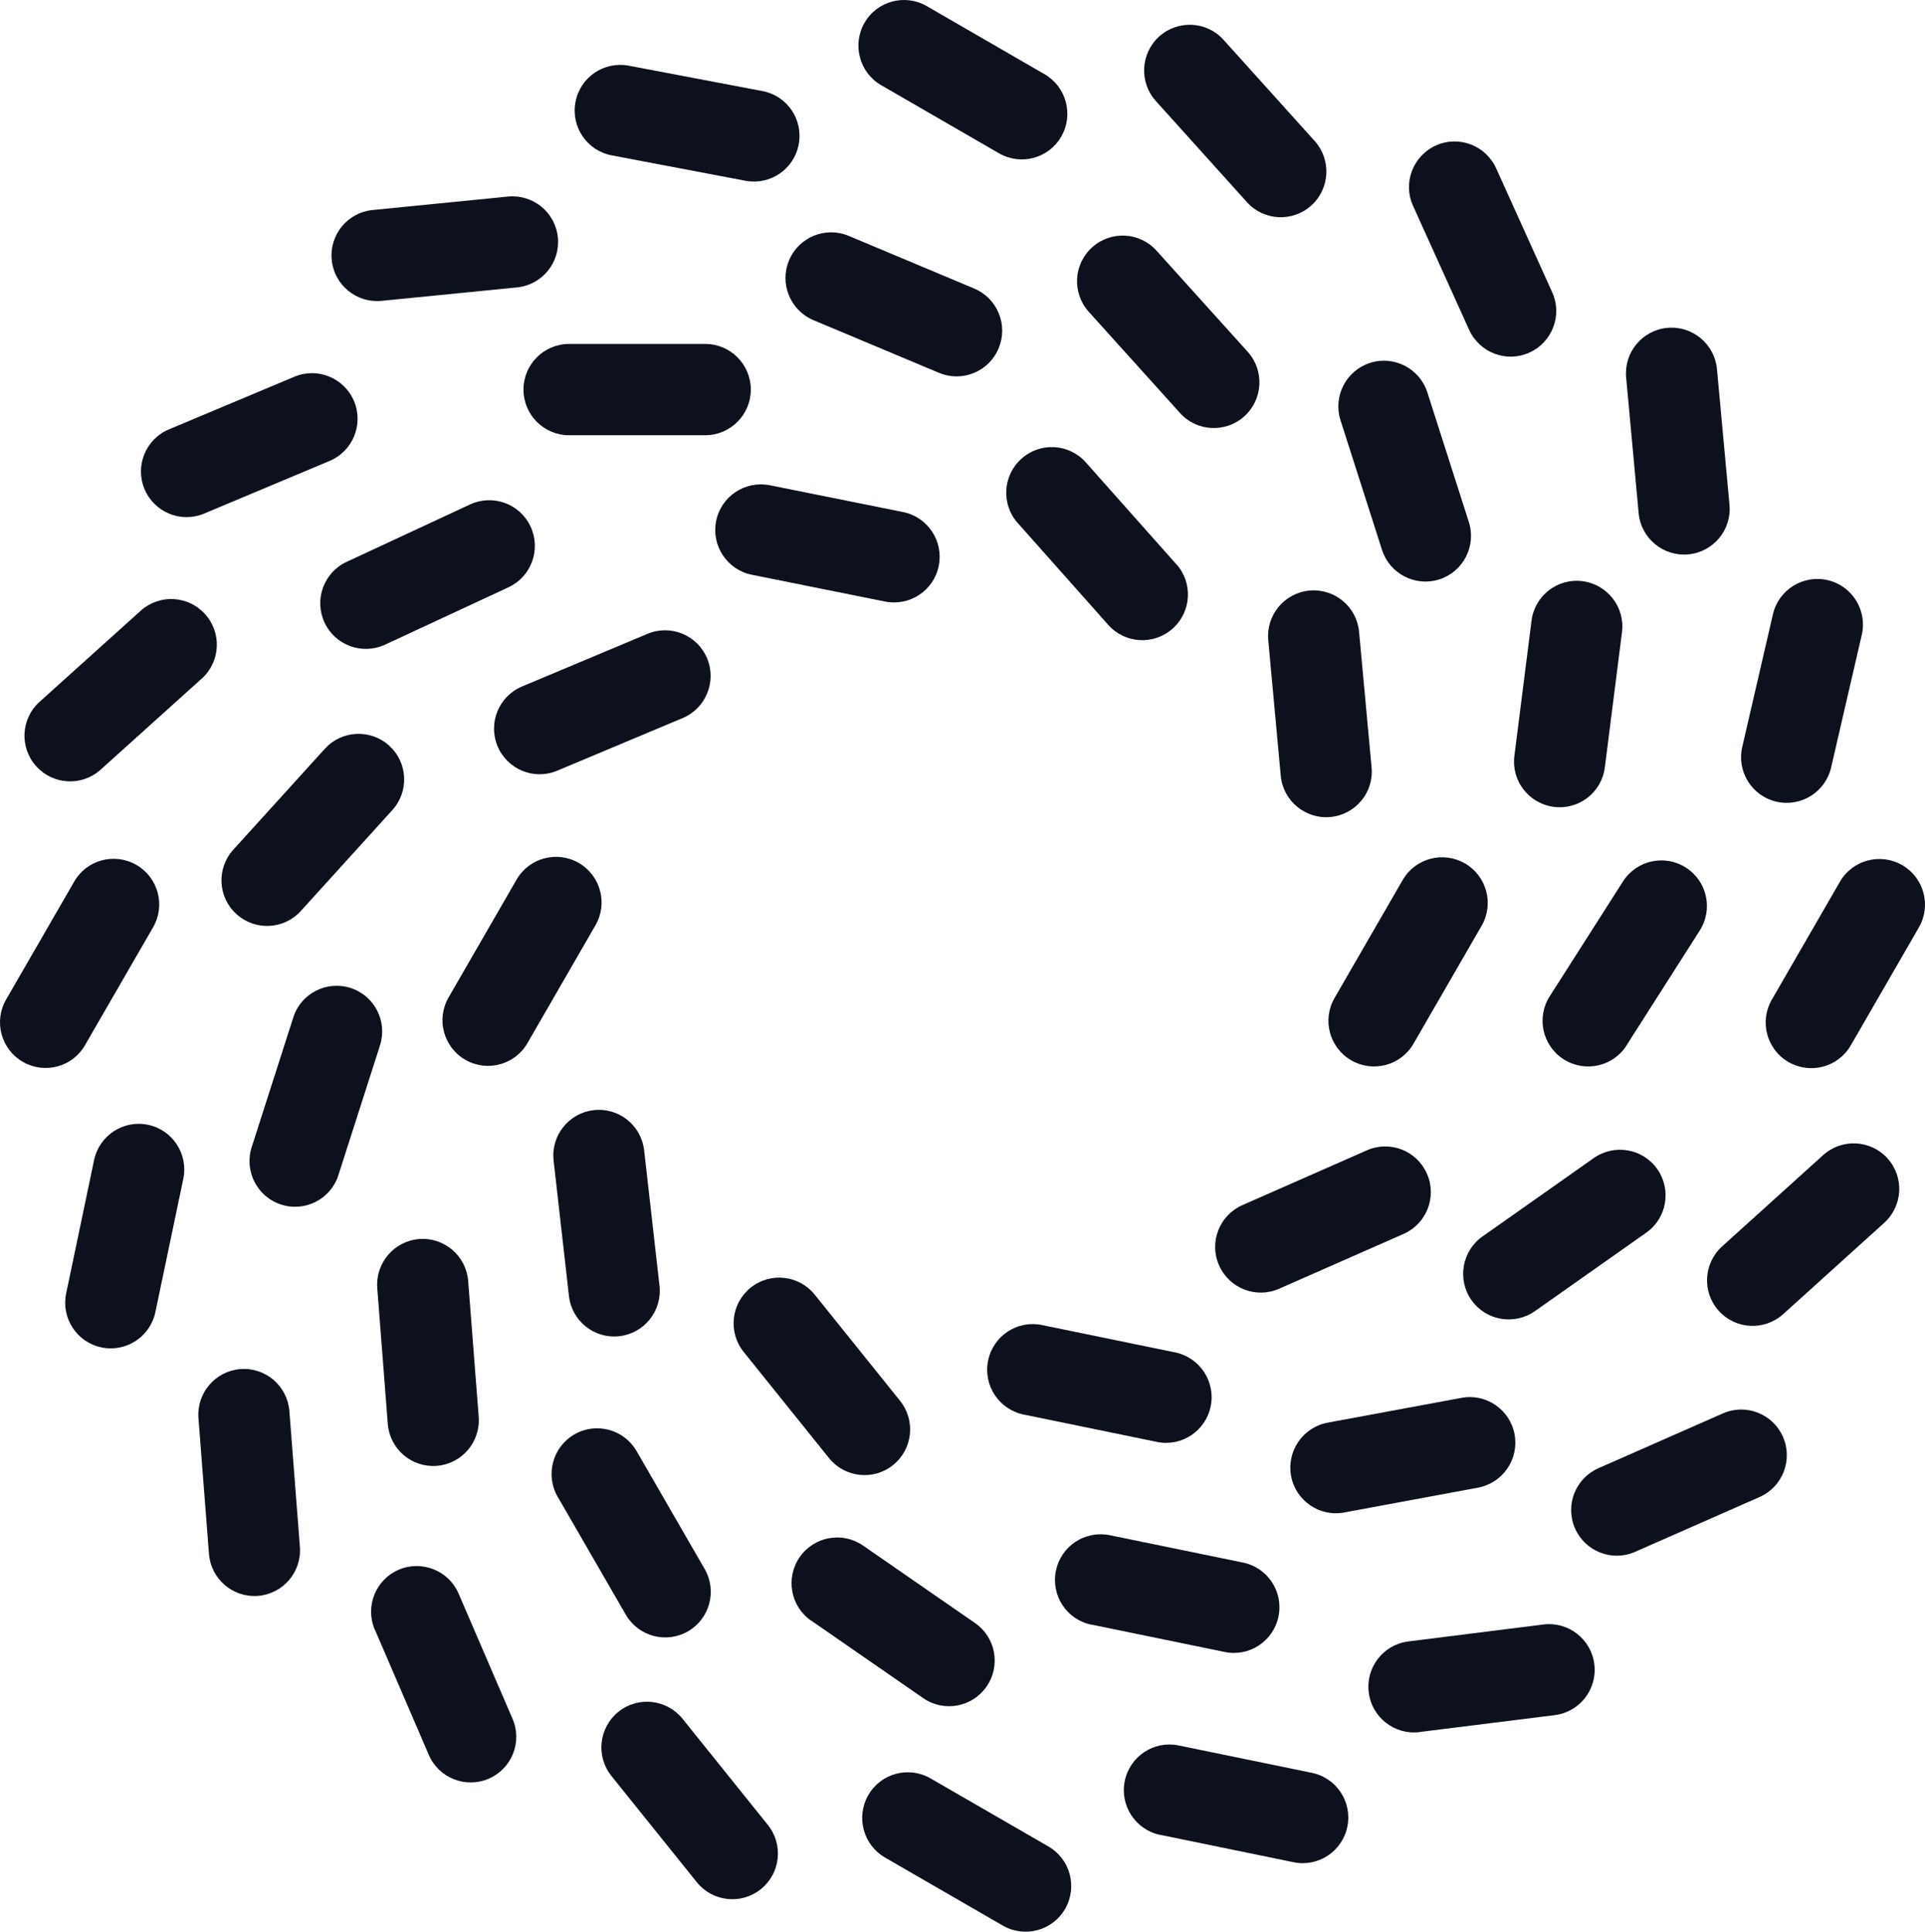 <?xml version="1.0" encoding="UTF-8"?>
<svg id="Calque_2" data-name="Calque 2" xmlns="http://www.w3.org/2000/svg" width="203.262" height="203.962" viewBox="0 0 203.262 203.962">
  <defs>
    <style>
      .cls-1 {
        fill: #0c111d;
      }
    </style>
  </defs>
  <g id="Calque_1-2" data-name="Calque 1">
    <g>
      <path class="cls-1" d="M64.566,187.526l9.01,11.21c1.66,2.07,4.7,2.4,6.77.73s2.4-4.7.73-6.78l-9.01-11.21c-1.67-2.07-4.7-2.4-6.77-.73s-2.4,4.7-.73,6.78Z"/>
      <path class="cls-1" d="M58.886,158.036l7.19,12.45c1.33,2.3,4.27,3.09,6.57,1.76s3.09-4.28,1.76-6.58l-7.19-12.45c-1.33-2.3-4.27-3.09-6.57-1.76s-3.09,4.28-1.76,6.59h0v-.01Z"/>
      <path class="cls-1" d="M58.456,122.546l1.62,14.29c.3,2.65,2.68,4.55,5.32,4.25s4.54-2.69,4.24-5.33l-1.62-14.29c-.3-2.65-2.68-4.55-5.32-4.25s-4.54,2.69-4.24,5.33Z"/>
      <path class="cls-1" d="M39.836,136.006l1.11,14.34c.21,2.66,2.52,4.63,5.17,4.43,2.65-.21,4.63-2.52,4.43-5.18l-1.11-14.34c-.21-2.65-2.52-4.63-5.17-4.43-2.65.21-4.63,2.53-4.43,5.18Z"/>
      <path class="cls-1" d="M39.586,172.076l5.69,13.21c1.05,2.45,3.89,3.57,6.33,2.52s3.57-3.89,2.51-6.33l-5.69-13.21c-1.05-2.44-3.89-3.57-6.33-2.52-2.44,1.05-3.57,3.89-2.52,6.33h.01Z"/>
      <path class="cls-1" d="M20.956,149.736l1.11,14.34c.21,2.65,2.52,4.63,5.17,4.43,2.65-.21,4.63-2.52,4.43-5.18l-1.11-14.34c-.21-2.65-2.52-4.63-5.17-4.43-2.65.21-4.63,2.52-4.43,5.18Z"/>
      <path class="cls-1" d="M49.626,53.266l-13.03,6.06c-2.41,1.12-3.45,3.99-2.33,6.4,1.12,2.42,3.99,3.46,6.4,2.34l13.03-6.06c2.41-1.12,3.45-3.99,2.33-6.4-1.12-2.42-3.99-3.46-6.4-2.34Z"/>
      <path class="cls-1" d="M68.366,66.926l-13.25,5.56c-2.45,1.03-3.6,3.85-2.58,6.3,1.03,2.46,3.85,3.62,6.3,2.59l13.25-5.56c2.45-1.03,3.6-3.85,2.58-6.3-1.03-2.46-3.85-3.62-6.3-2.59Z"/>
      <path class="cls-1" d="M31.086,39.776l-13.25,5.56c-2.45,1.03-3.6,3.85-2.58,6.3,1.03,2.46,3.85,3.62,6.3,2.59l13.25-5.56c2.45-1.03,3.6-3.85,2.58-6.3-1.03-2.46-3.85-3.62-6.3-2.59Z"/>
      <path class="cls-1" d="M74.456,36.316h-14.36c-2.66,0-4.82,2.15-4.82,4.82s2.16,4.82,4.82,4.82h14.36c2.66,0,4.82-2.15,4.82-4.82s-2.15-4.82-4.82-4.82Z"/>
      <path class="cls-1" d="M95.356,54.066l-14.07-2.83c-2.61-.52-5.15,1.17-5.67,3.78s1.17,5.15,3.77,5.67l14.07,2.83c2.61.52,5.15-1.17,5.67-3.78s-1.17-5.15-3.77-5.67Z"/>
      <path class="cls-1" d="M53.636,20.756l-14.29,1.42c-2.65.26-4.58,2.62-4.32,5.27s2.62,4.58,5.27,4.32l14.29-1.42c2.65-.26,4.58-2.62,4.32-5.27s-2.62-4.58-5.27-4.32Z"/>
      <path class="cls-1" d="M9.936,122.486l-2.95,14.08c-.54,2.6,1.12,5.16,3.72,5.7,2.6.55,5.15-1.12,5.7-3.72l2.95-14.08c.54-2.6-1.12-5.16-3.72-5.7-2.6-.55-5.15,1.12-5.7,3.72Z"/>
      <path class="cls-1" d="M54.546,92.876l-7.18,12.44c-1.33,2.3-.54,5.25,1.76,6.58s5.25.54,6.57-1.76l7.18-12.44c1.33-2.3.54-5.25-1.76-6.58s-5.25-.54-6.57,1.76Z"/>
      <path class="cls-1" d="M14.856,64.486l-10.68,9.62c-1.98,1.78-2.13,4.83-.35,6.8,1.78,1.98,4.82,2.14,6.8.36l10.68-9.62c1.98-1.78,2.13-4.83.35-6.8-1.78-1.98-4.82-2.14-6.8-.36Z"/>
      <path class="cls-1" d="M34.296,79.066l-9.66,10.65c-1.79,1.97-1.64,5.02.33,6.8,1.97,1.79,5.02,1.64,6.8-.33l9.66-10.65c1.79-1.97,1.64-5.02-.33-6.8-1.97-1.79-5.02-1.64-6.8.33Z"/>
      <path class="cls-1" d="M7.836,93.086l-7.19,12.45c-1.33,2.3-.54,5.25,1.76,6.58,2.3,1.33,5.25.55,6.57-1.76l7.19-12.45c1.33-2.3.54-5.25-1.76-6.58-2.3-1.33-5.25-.55-6.57,1.76Z"/>
      <path class="cls-1" d="M30.966,107.436l-4.39,13.69c-.81,2.53.58,5.25,3.11,6.06,2.53.82,5.25-.58,6.05-3.12l4.39-13.69c.81-2.53-.58-5.25-3.11-6.06s-5.25.58-6.05,3.12Z"/>
      <path class="cls-1" d="M108.086,149.356l14.07,2.89c2.61.54,5.15-1.15,5.68-3.75.54-2.61-1.14-5.16-3.75-5.7l-14.07-2.89c-2.61-.54-5.15,1.15-5.68,3.75-.54,2.61,1.14,5.16,3.75,5.7Z"/>
      <path class="cls-1" d="M78.526,142.746l9.01,11.21c1.67,2.07,4.7,2.4,6.77.73s2.4-4.7.73-6.78l-9.01-11.21c-1.67-2.07-4.7-2.4-6.77-.73s-2.4,4.7-.73,6.78Z"/>
      <path class="cls-1" d="M85.656,171.116l11.82,8.18c2.19,1.52,5.18.97,6.7-1.22,1.51-2.19.97-5.2-1.22-6.7l-11.82-8.18c-2.19-1.52-5.18-.97-6.7,1.22-1.51,2.19-.97,5.2,1.22,6.71h0v-.01Z"/>
      <path class="cls-1" d="M93.436,196.126l12.45,7.19c2.3,1.33,5.25.54,6.58-1.76,1.33-2.31.54-5.26-1.76-6.59l-12.45-7.19c-2.3-1.33-5.25-.54-6.57,1.76-1.33,2.31-.54,5.26,1.76,6.59h-.01Z"/>
      <path class="cls-1" d="M122.516,193.736l14.07,2.89c2.61.54,5.15-1.15,5.68-3.75.54-2.61-1.14-5.16-3.75-5.69l-14.07-2.89c-2.6-.54-5.15,1.15-5.68,3.75-.54,2.61,1.14,5.16,3.75,5.7l0-.01Z"/>
      <path class="cls-1" d="M115.246,171.536l14.07,2.89c2.61.54,5.15-1.15,5.68-3.75.54-2.61-1.14-5.16-3.75-5.69l-14.07-2.89c-2.61-.53-5.15,1.15-5.68,3.76-.54,2.61,1.14,5.16,3.75,5.69h0l0-.01Z"/>
      <path class="cls-1" d="M135.056,136.076l13.15-5.79c2.43-1.07,3.54-3.92,2.47-6.35-1.07-2.44-3.91-3.55-6.34-2.48l-13.15,5.79c-2.43,1.07-3.54,3.91-2.47,6.35,1.07,2.44,3.91,3.55,6.34,2.48Z"/>
      <path class="cls-1" d="M141.936,159.696l14.13-2.62c2.61-.49,4.34-3,3.86-5.62s-3-4.35-5.61-3.86l-14.13,2.62c-2.61.49-4.34,3-3.86,5.62s3,4.35,5.61,3.86Z"/>
      <path class="cls-1" d="M172.646,163.856l13.15-5.79c2.43-1.07,3.54-3.92,2.47-6.35-1.07-2.44-3.91-3.55-6.34-2.48l-13.15,5.79c-2.43,1.07-3.54,3.91-2.47,6.35,1.07,2.44,3.91,3.55,6.34,2.48Z"/>
      <path class="cls-1" d="M149.906,182.876l14.26-1.78c2.64-.33,4.51-2.74,4.18-5.38-.33-2.65-2.74-4.52-5.38-4.19l-14.26,1.79c-2.64.33-4.51,2.74-4.18,5.38.33,2.65,2.74,4.52,5.38,4.19v-.01Z"/>
      <path class="cls-1" d="M162.076,138.436l11.75-8.28c2.18-1.53,2.69-4.54,1.17-6.71-1.53-2.18-4.53-2.7-6.71-1.17l-11.75,8.28c-2.17,1.53-2.69,4.54-1.17,6.71,1.53,2.18,4.53,2.7,6.71,1.17v-0Z"/>
      <path class="cls-1" d="M188.286,138.756l10.67-9.64c1.97-1.79,2.13-4.83.35-6.8-1.78-1.98-4.83-2.13-6.8-.35l-10.67,9.64c-1.97,1.79-2.13,4.83-.35,6.8,1.78,1.98,4.82,2.13,6.8.35h0v-0Z"/>
      <path class="cls-1" d="M163.896,30.856l-5.92-13.09c-1.1-2.42-3.95-3.5-6.37-2.4s-3.5,3.96-2.4,6.37l5.92,13.09c1.1,2.42,3.95,3.5,6.37,2.4s3.5-3.96,2.4-6.37Z"/>
      <path class="cls-1" d="M155.096,55.116l-4.38-13.68c-.81-2.53-3.52-3.93-6.05-3.12s-3.93,3.52-3.12,6.06l4.38,13.68c.81,2.53,3.52,3.93,6.05,3.12s3.93-3.52,3.12-6.06Z"/>
      <path class="cls-1" d="M144.826,81.026l-1.32-14.31c-.24-2.65-2.58-4.6-5.24-4.36-2.65.25-4.59,2.59-4.35,5.24l1.32,14.31c.24,2.65,2.59,4.6,5.24,4.36,2.65-.25,4.6-2.59,4.35-5.24Z"/>
      <path class="cls-1" d="M149.256,110.196l7.19-12.45c1.33-2.3.54-5.25-1.76-6.58-2.3-1.33-5.25-.55-6.58,1.76l-7.19,12.45c-1.33,2.3-.54,5.25,1.76,6.58,2.3,1.33,5.25.55,6.58-1.76Z"/>
      <path class="cls-1" d="M171.746,110.376l7.73-12.12c1.43-2.24.78-5.22-1.46-6.65s-5.21-.78-6.65,1.47l-7.73,12.12c-1.43,2.24-.77,5.22,1.47,6.65s5.22.78,6.65-1.47h-.01Z"/>
      <path class="cls-1" d="M195.426,110.376l7.19-12.45c1.33-2.3.54-5.25-1.76-6.58-2.3-1.33-5.25-.55-6.58,1.76l-7.19,12.45c-1.33,2.3-.54,5.25,1.76,6.58,2.3,1.33,5.25.55,6.58-1.76Z"/>
      <path class="cls-1" d="M182.616,53.296l-1.32-14.32c-.25-2.65-2.58-4.6-5.24-4.36-2.65.25-4.59,2.59-4.35,5.24l1.32,14.32c.24,2.65,2.59,4.6,5.24,4.36,2.65-.25,4.6-2.59,4.35-5.24Z"/>
      <path class="cls-1" d="M169.456,81.026l1.81-14.27c.34-2.64-1.53-5.05-4.17-5.39s-5.05,1.53-5.38,4.17l-1.81,14.27c-.34,2.64,1.53,5.05,4.17,5.39s5.05-1.53,5.38-4.17Z"/>
      <path class="cls-1" d="M193.346,81.046l3.24-14.01c.6-2.59-1.01-5.18-3.6-5.78-2.59-.6-5.18,1.01-5.78,3.6l-3.24,14.01c-.6,2.59,1.01,5.18,3.6,5.78,2.59.6,5.18-1.01,5.78-3.6Z"/>
      <path class="cls-1" d="M110.296,7.836l-12.44-7.19c-2.3-1.33-5.25-.54-6.57,1.76-1.33,2.31-.54,5.26,1.76,6.59l12.44,7.19c2.3,1.33,5.25.54,6.57-1.76,1.33-2.31.54-5.26-1.76-6.59Z"/>
      <path class="cls-1" d="M138.816,14.886l-9.62-10.68c-1.78-1.98-4.82-2.13-6.8-.35-1.97,1.79-2.13,4.83-.35,6.81l9.62,10.68c1.78,1.98,4.82,2.13,6.8.35,1.97-1.79,2.13-4.83.35-6.81l-0-0Z"/>
      <path class="cls-1" d="M124.206,59.576l-9.55-10.75c-1.76-1.99-4.81-2.17-6.79-.4-1.99,1.77-2.17,4.82-.4,6.8l9.55,10.75c1.76,1.99,4.81,2.17,6.8.4,1.99-1.77,2.17-4.82.4-6.8l-.01-0Z"/>
      <path class="cls-1" d="M80.506,9.616l-14.12-2.68c-2.62-.49-5.13,1.22-5.62,3.84-.5,2.62,1.22,5.14,3.83,5.63l14.12,2.68c2.62.49,5.13-1.22,5.62-3.84.5-2.62-1.22-5.14-3.83-5.63Z"/>
      <path class="cls-1" d="M102.866,30.466l-13.25-5.56c-2.46-1.03-5.28.13-6.3,2.59-1.03,2.45.13,5.28,2.58,6.31l13.25,5.56c2.46,1.03,5.28-.13,6.3-2.59,1.03-2.46-.13-5.28-2.58-6.31v-0Z"/>
      <path class="cls-1" d="M131.746,37.146l-9.63-10.68c-1.78-1.98-4.82-2.13-6.8-.35-1.98,1.79-2.13,4.83-.35,6.81l9.63,10.68c1.78,1.98,4.82,2.13,6.8.35,1.97-1.79,2.13-4.83.35-6.81Z"/>
    </g>
  </g>
</svg>